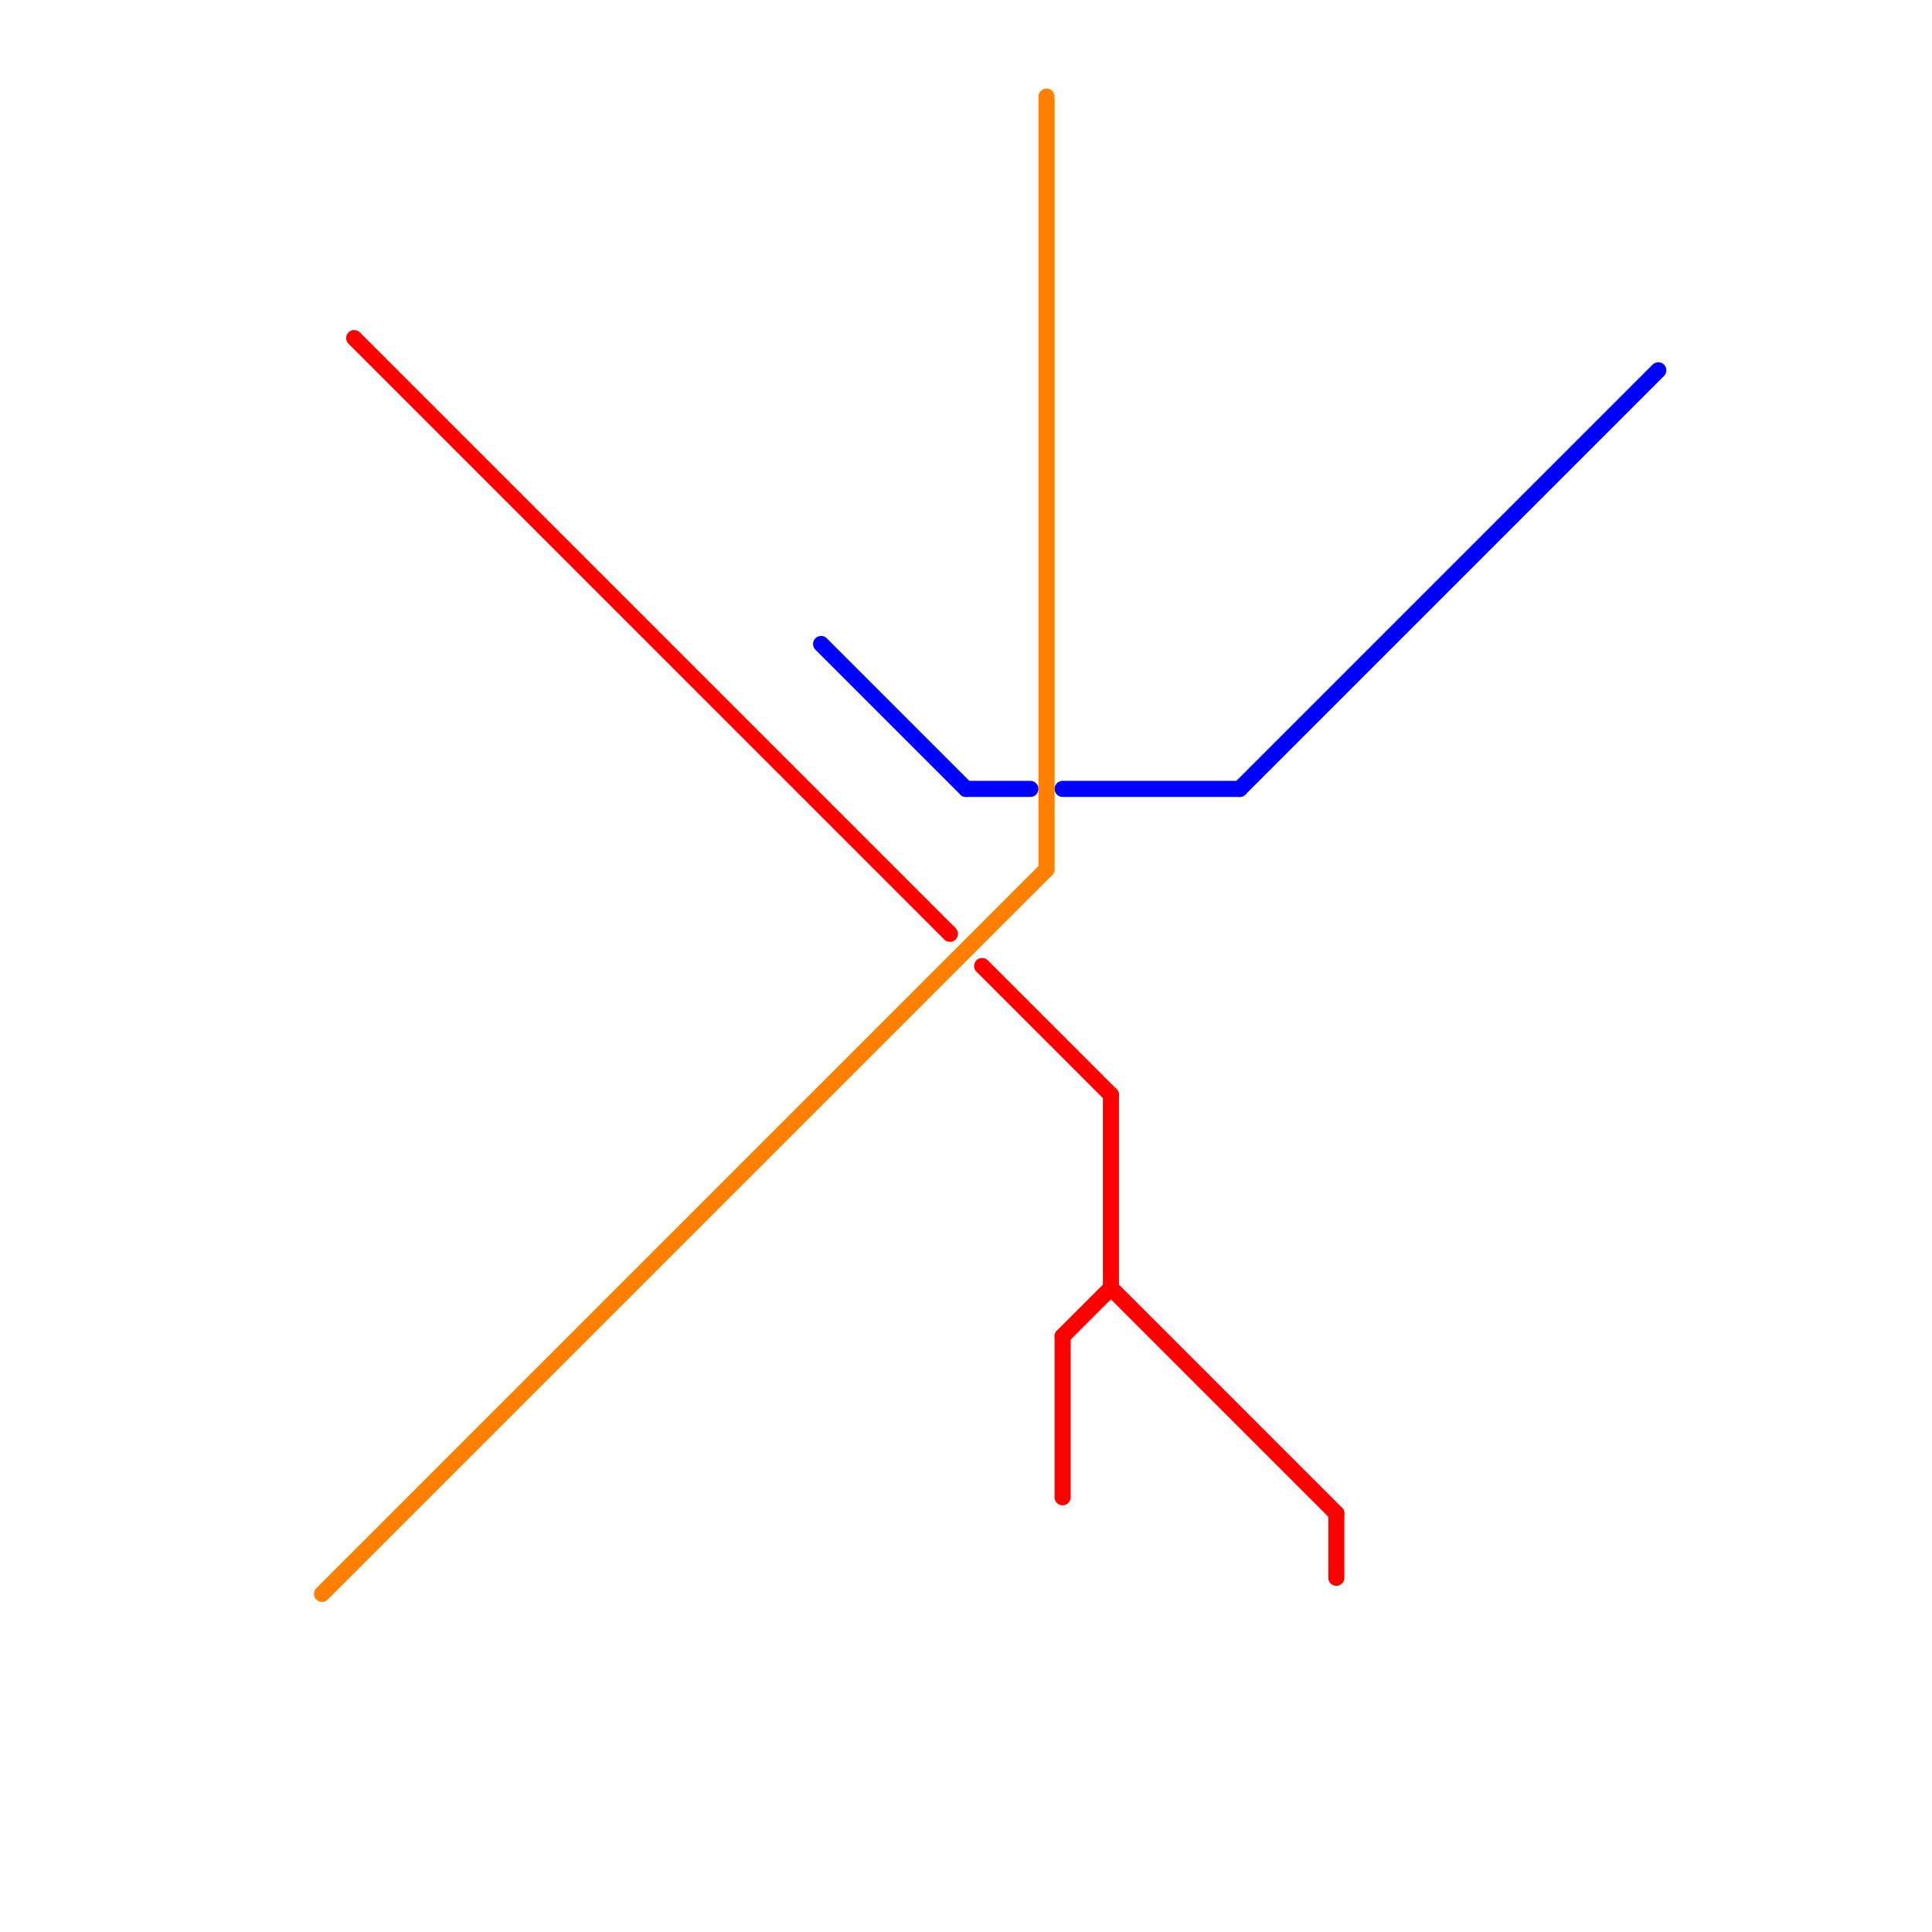 
<svg version="1.1" xmlns="http://www.w3.org/2000/svg" viewBox="0 0 120 120">
<style>text { font: 1px Helvetica; font-weight: 600; white-space: pre; dominant-baseline: central; } line { stroke-width: 1; fill: none; stroke-linecap: round; stroke-linejoin: round; } .c0 { stroke: #0000ff } .c1 { stroke: #ff8000 } .c2 { stroke: #ff0000 }</style><defs><g id="wm-xf"><circle r="1.2" fill="#000"/><circle r="0.9" fill="#fff"/><circle r="0.6" fill="#000"/><circle r="0.3" fill="#fff"/></g><g id="wm"><circle r="0.6" fill="#000"/><circle r="0.3" fill="#fff"/></g></defs><line class="c0" x1="77" y1="49" x2="103" y2="23"/><line class="c0" x1="51" y1="40" x2="60" y2="49"/><line class="c0" x1="60" y1="49" x2="64" y2="49"/><line class="c0" x1="66" y1="49" x2="77" y2="49"/><line class="c1" x1="65" y1="6" x2="65" y2="54"/><line class="c1" x1="20" y1="99" x2="65" y2="54"/><line class="c2" x1="22" y1="21" x2="59" y2="58"/><line class="c2" x1="69" y1="80" x2="83" y2="94"/><line class="c2" x1="66" y1="83" x2="69" y2="80"/><line class="c2" x1="66" y1="83" x2="66" y2="93"/><line class="c2" x1="83" y1="94" x2="83" y2="98"/><line class="c2" x1="69" y1="68" x2="69" y2="80"/><line class="c2" x1="61" y1="60" x2="69" y2="68"/>
</svg>
